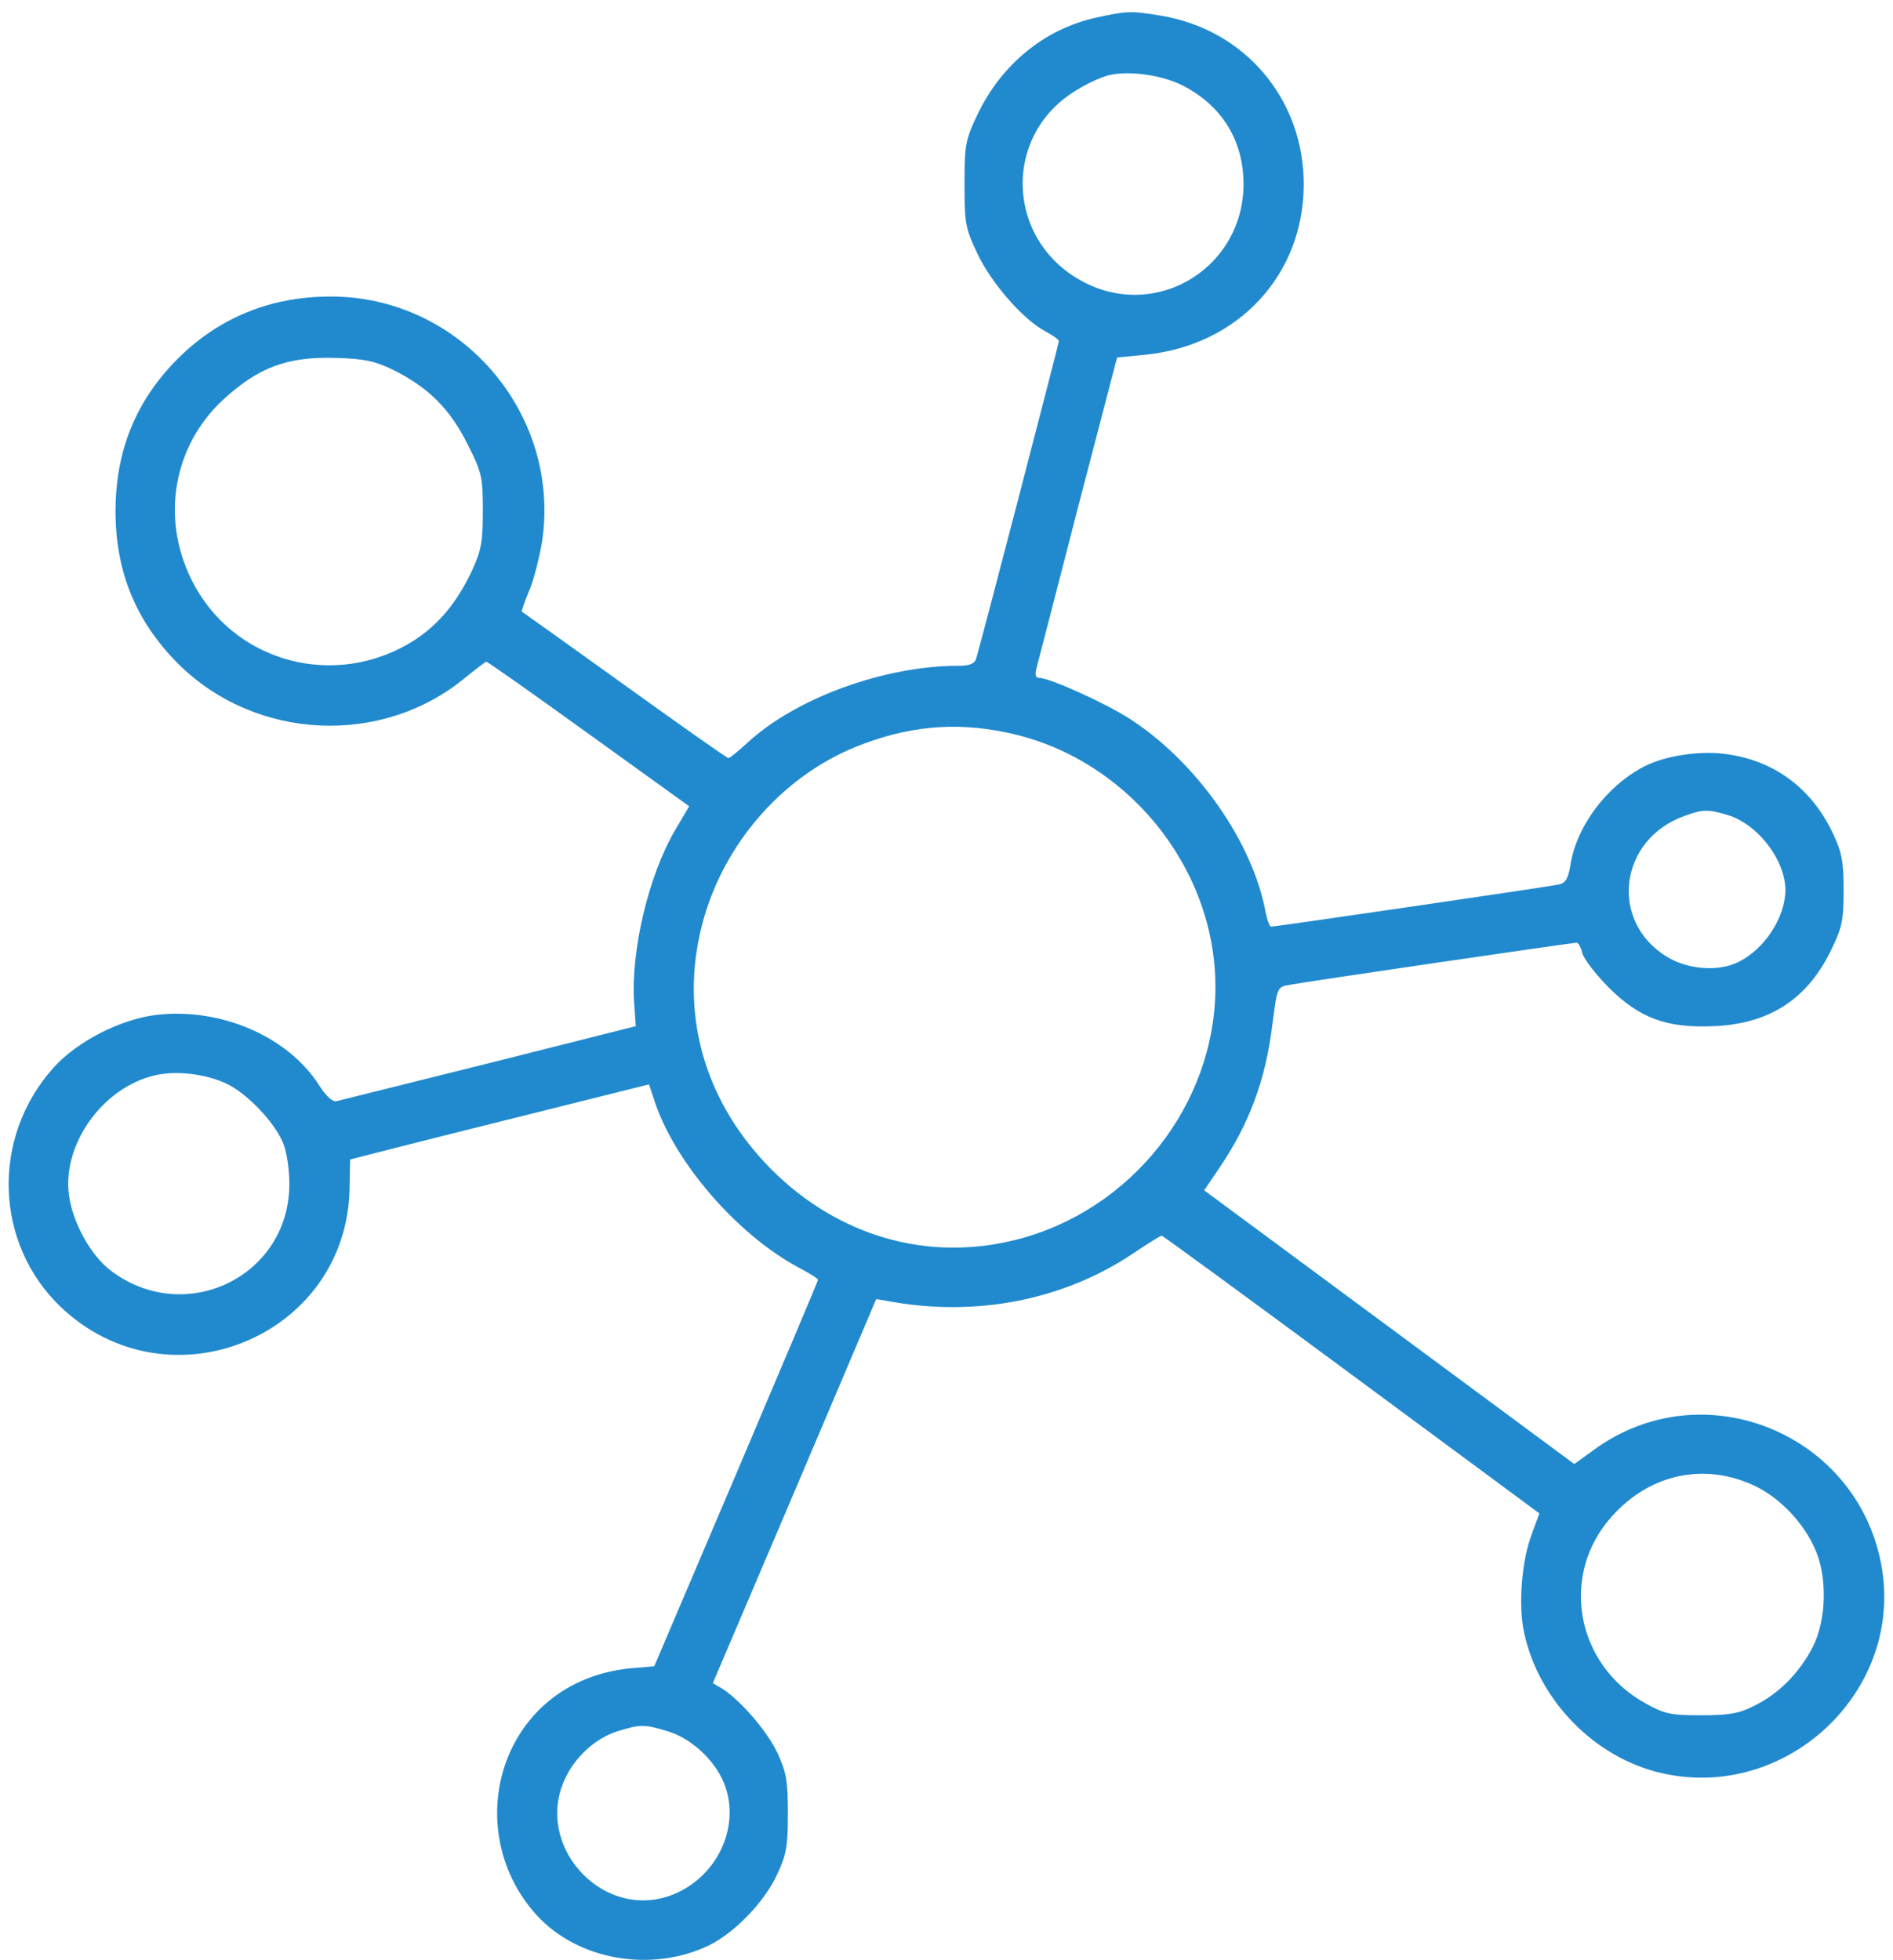 <svg width="140" height="145" viewBox="0 0 140 145" fill="none" xmlns="http://www.w3.org/2000/svg">
<path d="M81.071 1.303C77.271 2.134 74.065 4.747 72.283 8.487C71.393 10.358 71.333 10.744 71.333 13.623C71.333 16.503 71.393 16.889 72.283 18.759C73.322 20.956 75.638 23.598 77.271 24.489C77.835 24.786 78.31 25.112 78.31 25.231C78.31 25.409 72.491 47.794 72.194 48.714C72.076 49.1 71.719 49.248 70.888 49.248C65.425 49.248 58.864 51.623 55.272 54.948C54.59 55.572 53.966 56.077 53.877 56.077C53.758 56.077 50.315 53.642 46.188 50.673C42.061 47.705 38.647 45.27 38.588 45.24C38.558 45.211 38.796 44.528 39.122 43.727C39.479 42.925 39.894 41.233 40.102 39.986C41.468 30.545 34.016 21.906 24.427 21.936C20.004 21.936 16.174 23.509 13.146 26.537C10.058 29.625 8.544 33.336 8.544 37.819C8.544 42.301 10.058 45.953 13.146 49.07C18.875 54.8 28.257 55.245 34.432 50.109C35.204 49.486 35.886 48.952 35.975 48.952C36.065 48.952 39.479 51.356 43.546 54.295L50.968 59.639L49.958 61.361C47.969 64.716 46.633 70.356 46.901 74.186L47.019 75.908L36.183 78.639C30.216 80.123 25.11 81.4 24.872 81.459C24.605 81.519 24.101 81.073 23.596 80.272C21.28 76.65 16.293 74.512 11.543 75.076C8.9 75.403 5.694 77.036 3.972 78.966C-0.689 84.131 -0.421 92.028 4.536 96.719C12.522 104.259 25.644 98.856 25.852 87.931C25.882 86.744 25.882 85.764 25.911 85.764C25.911 85.764 30.869 84.487 36.955 82.973L47.999 80.212L48.355 81.281C49.78 85.853 54.501 91.345 59.102 93.78C59.874 94.195 60.497 94.581 60.497 94.67C60.497 94.759 57.766 101.201 54.441 109.039L48.385 123.259L46.96 123.378C43.368 123.645 40.429 125.308 38.588 128.039C35.797 132.225 36.243 137.925 39.716 141.695C42.774 145.02 48.207 145.941 52.452 143.892C54.322 142.972 56.519 140.716 57.469 138.667C58.152 137.212 58.271 136.589 58.271 134.155C58.271 131.72 58.152 131.097 57.499 129.672C56.727 128.039 54.797 125.812 53.432 124.922L52.719 124.506L58.776 110.286L64.802 96.095L65.841 96.273C72.224 97.431 78.666 96.155 83.772 92.74C84.871 91.998 85.821 91.405 85.91 91.405C85.999 91.405 92.322 96.036 99.952 101.676L113.846 111.948L113.282 113.492C112.54 115.422 112.272 118.747 112.718 120.766C113.786 125.783 117.943 130.028 122.871 131.156C131.985 133.264 140.624 125.308 139.199 116.134C137.625 106.1 125.988 101.261 117.824 107.287L116.429 108.297L102.743 98.173L89.057 88.05L90.185 86.387C92.411 83.092 93.599 79.886 94.104 75.759C94.46 73.028 94.46 72.998 95.38 72.85C96.775 72.583 116.31 69.733 116.607 69.733C116.725 69.733 116.933 70.089 117.022 70.505C117.141 70.95 118.002 72.048 118.922 72.998C121.238 75.314 123.227 76.056 126.7 75.908C130.797 75.759 133.618 73.948 135.369 70.386C136.23 68.634 136.349 68.13 136.349 65.873C136.349 63.766 136.23 63.083 135.577 61.687C134.033 58.392 131.361 56.344 127.858 55.809C125.899 55.483 123.197 55.869 121.594 56.7C118.833 58.125 116.577 61.123 116.132 64.033C115.983 64.983 115.775 65.309 115.3 65.428C114.647 65.576 94.341 68.545 94.014 68.545C93.896 68.545 93.718 68.07 93.599 67.477C92.649 62.281 88.493 56.373 83.594 53.197C81.754 52.009 77.627 50.139 76.826 50.139C76.588 50.139 76.529 49.901 76.647 49.456C76.736 49.1 78.132 43.756 79.705 37.611L82.615 26.448L84.693 26.241C91.58 25.558 96.419 20.333 96.419 13.623C96.419 7.33 92.055 2.164 85.821 1.155C83.683 0.798 83.357 0.798 81.071 1.303ZM87.454 6.32C90.363 7.805 91.966 10.387 91.966 13.623C91.966 19.709 85.732 23.628 80.329 20.956C74.361 18.017 74.005 9.942 79.705 6.617C80.418 6.172 81.457 5.697 81.961 5.578C83.446 5.192 85.94 5.548 87.454 6.32ZM29.088 27.369C31.671 28.645 33.304 30.278 34.58 32.861C35.649 34.969 35.708 35.295 35.708 37.789C35.708 40.105 35.59 40.728 34.907 42.212C33.779 44.587 32.472 46.161 30.661 47.348C24.813 51.089 17.183 49.011 14.155 42.865C11.899 38.294 12.819 33.009 16.471 29.595C19.113 27.161 21.25 26.359 24.902 26.478C26.951 26.537 27.752 26.715 29.088 27.369ZM74.391 54.176C83.208 55.958 89.888 64.062 89.888 72.998C89.888 81.667 83.713 89.534 75.163 91.701C68.632 93.364 62.011 91.464 57.054 86.506C52.274 81.697 50.344 75.433 51.769 69.05C53.135 62.875 57.588 57.561 63.288 55.245C67.058 53.731 70.532 53.375 74.391 54.176ZM127.68 60.262C129.936 60.886 132.015 63.558 132.044 65.814C132.044 67.803 130.56 70.148 128.63 71.128C127.175 71.9 124.83 71.751 123.227 70.742C118.982 68.1 119.754 62.073 124.593 60.352C125.929 59.877 126.255 59.847 127.68 60.262ZM16.738 80.153C18.252 80.865 20.271 82.973 20.924 84.517C21.191 85.141 21.399 86.447 21.399 87.545C21.429 94.403 13.71 98.173 8.188 93.987C6.704 92.859 5.368 90.425 5.1 88.406C4.596 84.665 7.565 80.48 11.394 79.559C12.938 79.173 15.135 79.411 16.738 80.153ZM129.877 109.959C131.658 110.85 133.35 112.601 134.211 114.531C135.161 116.58 135.102 119.845 134.033 121.894C133.054 123.764 131.54 125.308 129.699 126.198C128.6 126.762 127.829 126.881 125.81 126.881C123.554 126.881 123.108 126.792 121.683 125.991C116.518 123.141 115.33 116.461 119.219 112.156C122.069 108.98 126.136 108.148 129.877 109.959ZM49.394 128.069C51.086 128.573 52.808 130.147 53.521 131.839C54.886 135.134 52.957 139.083 49.424 140.27C44.407 141.933 39.538 136.47 41.764 131.631C42.507 129.969 44.05 128.573 45.654 128.069C47.376 127.534 47.643 127.534 49.394 128.069Z" fill="#218ACE"/>
</svg>

